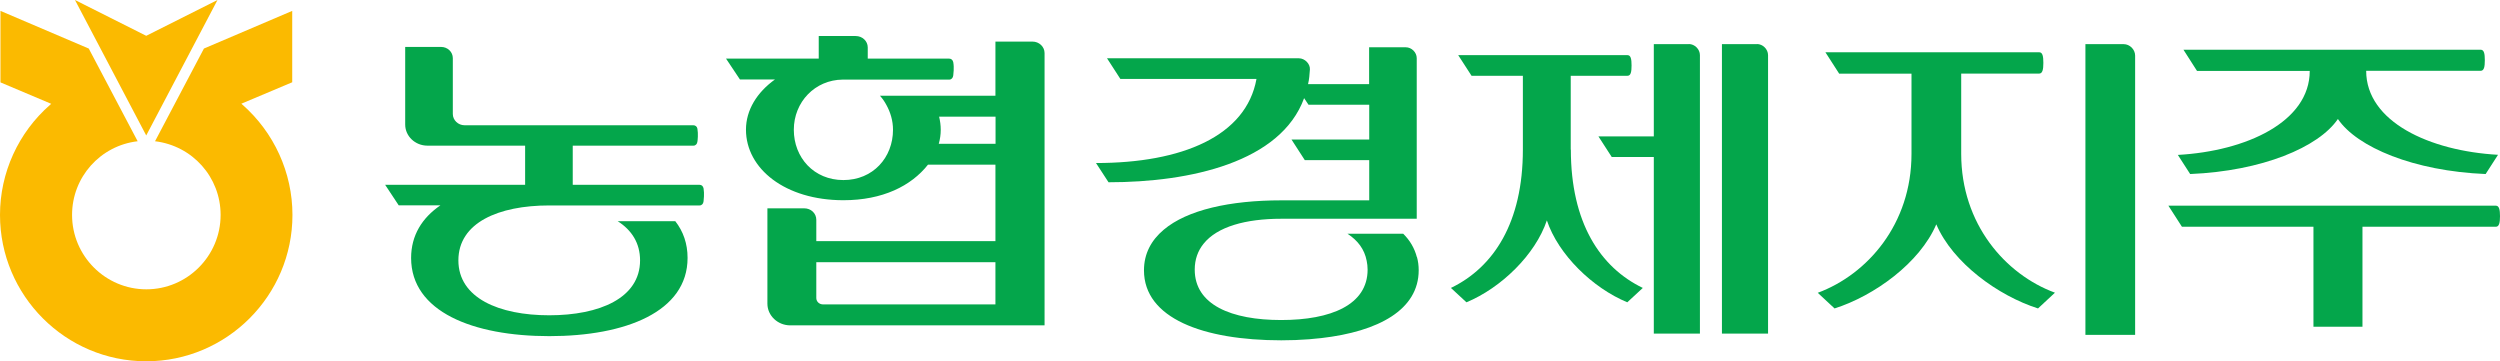 <?xml version="1.0" encoding="UTF-8"?>
<svg id="Layer_1" data-name="Layer 1" xmlns="http://www.w3.org/2000/svg" viewBox="0 0 215.76 31.18">
  <defs>
    <style>
      .cls-1 {
        fill: #04a64b;
      }

      .cls-2 {
        fill: #fbba00;
      }
    </style>
  </defs>
  <g>
    <polygon class="cls-2" points="18.77 0 12.62 3.09 6.47 0 12.62 11.69 18.77 0"/>
    <path class="cls-2" d="M20.92,9.03l-.09-.08,4.39-1.85V.94l-7.62,3.25s-4.13,7.82-4.22,8c3.23.39,5.66,3.1,5.66,6.36,0,3.54-2.88,6.42-6.41,6.42s-6.41-2.88-6.41-6.42c0-3.26,2.43-5.98,5.66-6.36-.1-.18-4.22-8-4.22-8L.04.94v6.17l4.38,1.85-.09.08C1.58,11.44,0,14.91,0,18.55c0,6.96,5.66,12.63,12.62,12.63s12.62-5.67,12.62-12.63c0-3.64-1.58-7.11-4.32-9.52Z"/>
  </g>
  <g>
    <g>
      <g>
        <path class="cls-1" d="M187.95,13.36l1.07,1.66c6.21-.26,11.09-2.31,12.75-4.75,1.66,2.44,6.54,4.49,12.75,4.75l1.07-1.66c-5.92-.33-11.38-2.86-11.38-7.25h9.88c.3,0,.36-.36.36-.91s-.06-.91-.36-.91h-25.65l1.17,1.83h9.73c0,4.39-5.47,6.92-11.38,7.25Z"/>
        <path class="cls-1" d="M215.4,17.75h-28.26l1.17,1.82h11.35v8.63h4.23v-8.63h11.51c.29,0,.36-.36.36-.91s-.07-.91-.36-.91Z"/>
      </g>
      <path class="cls-1" d="M175.89,26.62c-3.43-1.09-7.36-3.93-8.78-7.26-1.42,3.33-5.35,6.17-8.78,7.26l-1.45-1.35c4.29-1.59,8.09-5.94,8.09-11.98v-6.93h-6.24l-1.19-1.85h18.45c.3,0,.36.36.36.92s-.07.92-.36.92h-6.73v6.93c0,6.04,3.8,10.4,8.09,11.98l-1.45,1.35ZM179.98,28.9V3.81h3.3c.53,0,.99.46.99.99v24.1h-4.29Z"/>
      <g>
        <path class="cls-1" d="M135.56,12.91v-6.37h4.9c.29,0,.35-.35.35-.89s-.06-.89-.35-.89h-14.61l1.15,1.78h4.43v6.37c0,6.3-2.52,10.16-6.21,11.94l1.34,1.24c2.99-1.24,5.95-4.11,6.94-7.07.99,2.96,3.95,5.83,6.94,7.07l1.34-1.24c-3.69-1.78-6.21-5.64-6.21-11.94Z"/>
        <path class="cls-1" d="M145.75,3.81h-3.02v7.96h-4.78l1.15,1.78h3.63v15.24h3.98V4.76c0-.51-.45-.96-.96-.96Z"/>
        <path class="cls-1" d="M151.64,3.81h-3.03v24.98h3.98V4.76c0-.51-.45-.96-.96-.96Z"/>
      </g>
      <path class="cls-1" d="M122.28,22.19c-.2-.77-.6-1.45-1.18-2.02h-4.81c.89.58,1.47,1.34,1.66,2.34.05.24.08.49.08.76,0,3.04-3.16,4.35-7.46,4.35s-7.46-1.31-7.46-4.35c0-.88.27-1.62.76-2.23,1.18-1.48,3.65-2.16,6.7-2.16h11.7V5.02c0-.5-.44-.94-.95-.94h-3.16v3.18h-5.27c.1-.41.13-.83.16-1.27.03-.48-.44-.96-.95-.96h-16.56l1.15,1.78h11.75c-.89,4.94-6.43,7.26-13.85,7.26l1.08,1.66c7.1,0,14.87-1.75,16.88-7.26l.38.57h5.22s.02,0,.02,0v3h-.34s-6.37,0-6.37,0l1.15,1.78h5.56v3.47h-7.59c-4.42,0-8.12.82-10.15,2.54-1.08.91-1.7,2.07-1.7,3.5,0,4.13,5.09,6.04,11.85,6.04.83,0,1.63-.03,2.4-.09.2-.02.4-.04.61-.06.14-.01.29-.03.43-.04,4.98-.57,8.42-2.46,8.42-5.86,0-.4-.05-.78-.15-1.14Z"/>
    </g>
    <g>
      <path class="cls-1" d="M60.38,15.95h-10.95v-3.38h10.42c.18,0,.32-.14.34-.35.02-.1.08-.66,0-1.11-.03-.18-.17-.3-.35-.3h-19.75c-.55,0-1.01-.44-1.01-.97v-4.82c0-.54-.45-.97-1.01-.97h-3.1v6.7c0,1,.86,1.82,1.92,1.82h8.43v3.38h-12.08l1.17,1.77h3.6c-1.58,1.08-2.53,2.59-2.53,4.54,0,4.64,5.34,6.75,11.93,6.75s11.93-2.11,11.93-6.75c0-1.23-.37-2.29-1.06-3.17h-4.97c1.21.77,1.93,1.89,1.93,3.38,0,3.26-3.51,4.74-7.84,4.74s-7.84-1.49-7.84-4.74,3.46-4.74,7.84-4.74h-.06s13.04,0,13.04,0c.18,0,.32-.14.34-.36.01-.1.08-.65,0-1.11-.04-.19-.16-.31-.34-.31Z"/>
      <path class="cls-1" d="M89.11,3.59h-3.2v4.67h-9.97c.22.24.4.5.56.8.35.63.57,1.36.57,2.14,0,2.4-1.73,4.34-4.28,4.34s-4.28-1.94-4.28-4.34,1.83-4.31,4.22-4.33h9.2c.18,0,.32-.15.34-.36.01-.1.09-.67,0-1.14-.04-.19-.17-.31-.35-.31h-7.03v-.97c0-.54-.46-.98-1.04-.98h-3.19v1.95h-8c.17.24,1.15,1.74,1.2,1.8h3.02c-1.55,1.11-2.5,2.64-2.5,4.33,0,3.37,3.38,6.09,8.41,6.09,3.38,0,5.85-1.23,7.3-3.07h5.82v6.6h-15.46v-1.84c0-.56-.46-.99-1.04-.99h-3.18v8.23c0,1.03.89,1.87,1.97,1.87h21.95V4.58c0-.55-.47-.99-1.04-.99ZM85.91,26.27h-14.89c-.31,0-.57-.24-.57-.55v-3.09h15.46v3.65ZM85.91,12.41h-4.89c.11-.39.17-.8.17-1.21,0-.38-.05-.75-.14-1.13h4.87v2.34Z"/>
    </g>
  </g>
</svg>